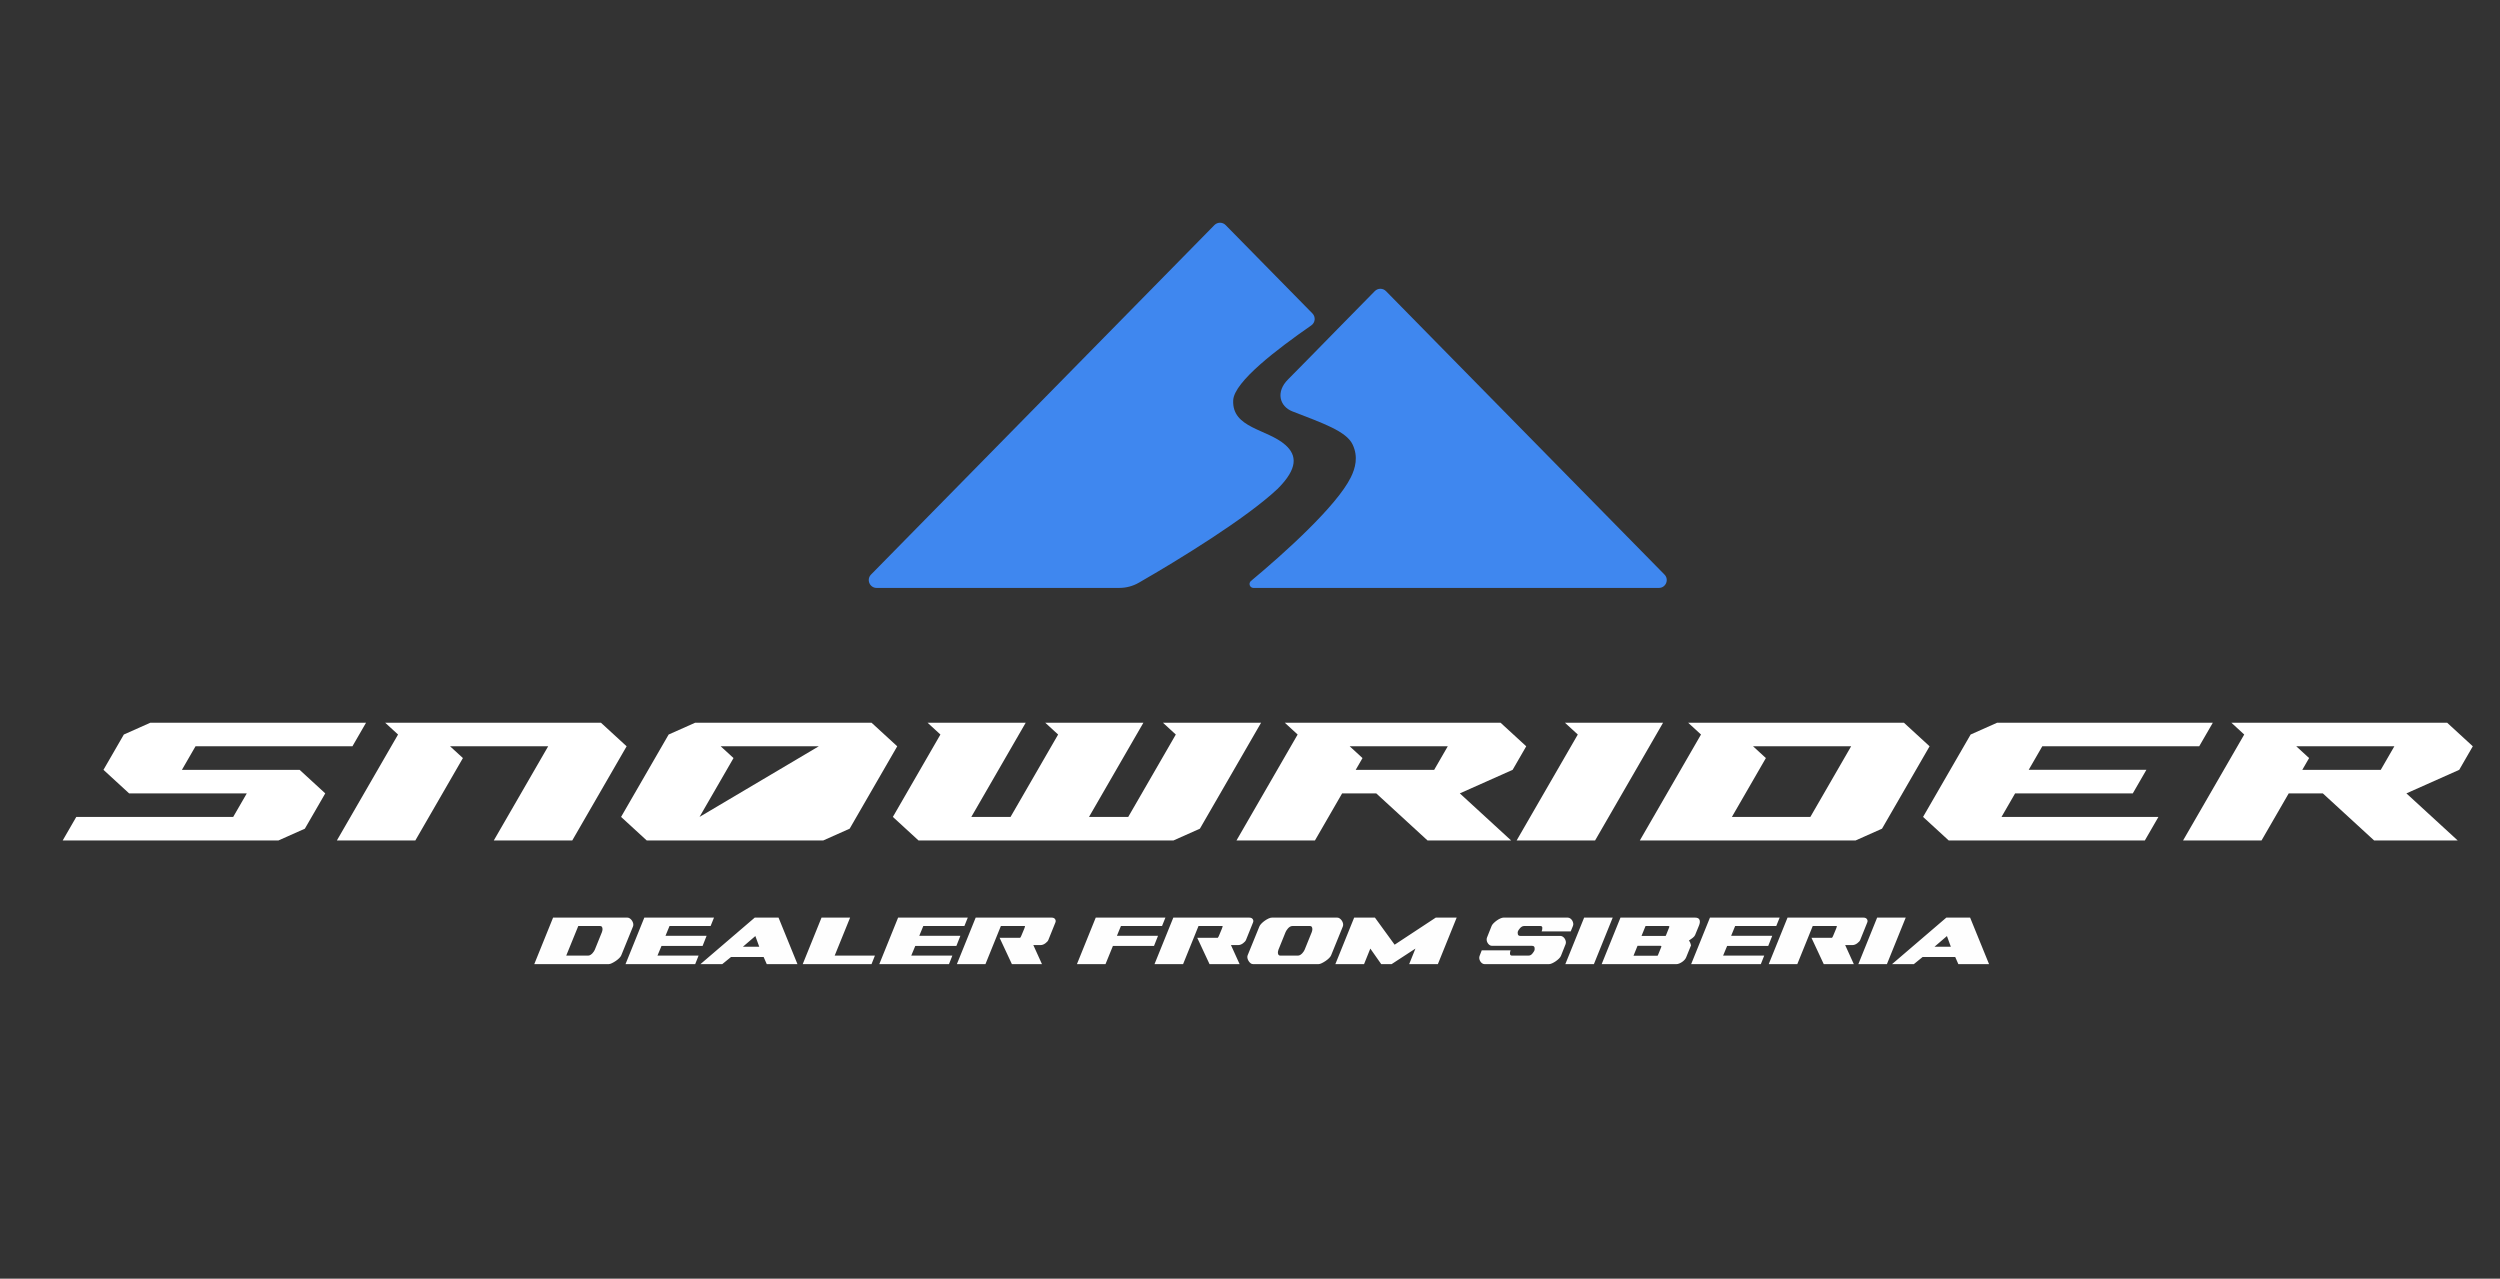 <?xml version="1.0" encoding="UTF-8"?> <svg xmlns="http://www.w3.org/2000/svg" xmlns:xlink="http://www.w3.org/1999/xlink" xmlns:xodm="http://www.corel.com/coreldraw/odm/2003" xml:space="preserve" width="829.733mm" height="424.392mm" version="1.1" style="shape-rendering:geometricPrecision; text-rendering:geometricPrecision; image-rendering:optimizeQuality; fill-rule:evenodd; clip-rule:evenodd" viewBox="0 0 82973.32 42439.16"><rect x="0" y="0" width="82973.32" height="42439.16" fill="#333333" stroke="none"/> <defs> <style type="text/css"> .fil2 {fill:#FEFEFE;fill-rule:nonzero} .fil0 {fill:#3F87EF;fill-rule:nonzero} .fil1 {fill:white;fill-rule:nonzero} </style> </defs> <g id="Layer_x0020_2">  <path class="fil0" d="M42661.62 14768.08c-602.16,-534.18 -1780.02,-553.93 -1732.34,-1484.86 31.59,-615.44 1467.66,-1702.43 2593.04,-2484.65 132.3,-91.99 149.26,-281.09 36.39,-395.95l-2881.4 -2932.44c-102.15,-103.83 -269.49,-103.83 -371.4,0l-11396.99 11599.29c-161.98,164.78 -45.12,443.06 185.65,443.06l8054.21 0c227.73,0 450.99,-59.27 648.24,-172.7 1335.28,-767.82 3554.12,-2128.85 4605.83,-3115.05 673.28,-673.04 649.6,-1109.86 258.77,-1456.7z"></path> <path class="fil0" d="M42751.29 12590.51c-415.63,412.59 -286.36,896.53 144.54,1063.86 1011.88,392.76 1788.18,658.88 1996.48,1098.51 195.81,412.83 89.11,789.02 -60.95,1092.91 -468.99,948.2 -2196.85,2507.85 -3312.64,3436.21 -93.66,78.15 -38.63,230.53 83.27,230.53l13455.23 0c230.85,0 347.71,-278.2 185.97,-442.98l-9243.34 -9407.32c-101.83,-103.83 -269.17,-103.83 -371.31,0l-1209.45 1230.88c-7.92,8.24 -79.03,80.71 -188.78,193.02 -389.15,397.63 -1258.89,1285.68 -1479.02,1504.38z"></path> <path class="fil1" d="M60084.68 27112.72l-2604.08 0 1127.62 -1953.04 -425.55 -390.59 3255.04 0 -1353.03 2343.63zm3106.01 -3124.66l-7161.11 0 425.54 390.51 -2029.75 3515.49 7161.04 0 876.77 -390.83 1578.61 -2734.14 -851.1 -781.03z"></path> <polygon class="fil1" points="50336.2,27893.9 52940.28,27893.9 55195.52,23987.9 51940.48,23987.9 52366.03,24378.41 "></polygon> <path class="fil1" d="M47599.49 25550.27l-2604.07 0 225.49 -390.51 -425.55 -390.83 3255.04 0 -450.91 781.34zm851.1 781.42l1752.9 -781.42 450.99 -781.34 -850.86 -781.11 -7161.35 0 425.54 390.59 -2029.51 3515.49 2604.08 0 901.89 -1562.21 1132.1 0 1701.87 1562.21 2774.22 0 -1701.87 -1562.21z"></path> <polygon class="fil1" points="29633.47,27112.72 30484.56,27894.06 38947.6,27894.06 39824.05,27503.23 41853.88,23988.06 38598.84,23988.06 39024.07,24378.57 37445.55,27112.72 36143.55,27112.72 37947.8,23988.06 34692.52,23988.06 35118.31,24378.57 33539.47,27112.72 32237.47,27112.72 34041.8,23988.06 30786.45,23988.06 31211.99,24378.57 "></polygon> <path class="fil1" d="M23217.3 27112.72l1127.62 -1953.04 -425.55 -390.59 3255.04 0 -3957.11 2343.63zm4982.58 390.51l1578.53 -2734.14 -851.02 -781.03 -5858.79 0 -876.78 390.51 -1578.52 2734.15 851.01 781.34 5859.12 0 876.45 -390.83z"></path> <polygon class="fil1" points="66880.24,26331.53 70786.32,26331.53 71237.22,25550.19 67331.23,25550.19 67782.13,24769.09 72990.21,24769.09 73441.43,23987.98 66280.31,23987.98 65403.86,24378.57 63825.02,27112.64 64676.11,27894.06 71186.19,27894.06 71637.09,27112.64 66429.1,27112.64 "></polygon> <polygon class="fil1" points="6037.97,25550.27 6488.96,24768.93 11696.96,24768.93 12148.18,23987.82 4987.14,23987.82 4110.37,24378.41 3433.97,25550.27 4285.07,26331.69 8190.83,26331.69 7739.84,27112.8 2531.84,27112.8 2080.86,27893.9 9241.98,27893.9 10118.43,27503.31 10795.15,26331.69 9944.05,25550.27 "></polygon> <polygon class="fil1" points="19946.34,23987.98 12785.3,23987.98 13210.85,24378.49 11181.02,27893.98 13785.1,27893.98 15363.62,25159.6 14938.08,24769.01 18193.44,24769.01 16389.1,27893.98 18993.1,27893.98 20797.44,24769.01 "></polygon> <path class="fil1" d="M79016.03 25550.27l-2604.08 0 225.49 -390.51 -425.55 -390.83 3255.04 0 -450.9 781.34zm3054.9 -781.34l-850.78 -781.11 -7161.03 0 425.22 390.59 -2029.51 3515.49 2604.08 0 902.13 -1562.21 1131.86 0 1701.87 1562.21 2774.22 0 -1701.95 -1562.21 1752.99 -781.42 450.9 -781.34z"></path> <path class="fil2" d="M20202.95 31998.68l-2470.74 0 623.93 -1543.17 2470.73 0c27.76,0 54.79,9.67 81.11,29.11 55.03,40.64 94.63,101.27 108.15,168.46 6.96,34.64 4.88,65.83 -6.24,93.59l-390.99 960.84c-11.12,27.76 -33.28,58.23 -66.55,91.51 -33.28,33.28 -71.44,64.47 -114.39,93.59 -42.96,29.12 -85.99,54.07 -128.94,74.87 -42.96,20.8 -78.31,31.2 -106.07,31.2zm-224.61 -1064.83c5.52,-13.84 10.39,-31.92 14.55,-54.08 4.16,-22.15 4.88,-44.39 2.08,-66.55 -2.8,-22.16 -9.67,-40.87 -20.79,-56.15 -11.12,-15.28 -29.12,-22.88 -54.08,-22.88l-727.91 0 -399.31 981.64 727.91 0c24.96,0 49.92,-7.6 74.87,-22.88 24.96,-15.27 47.12,-33.27 66.56,-54.07 19.43,-20.8 36.07,-42.31 49.91,-64.47 13.84,-22.16 23.6,-40.24 29.12,-54.08l237.09 -586.48zm1405.9 -478.34l-623.92 1543.17 2312.68 0 112.3 -282.85 -1364.31 0 133.1 -320.28 1364.31 0 133.11 -336.92 -1364.31 0 133.1 -324.44 1364.31 0 112.31 -278.68 -2312.68 0zm1863.45 1543.17l1801.06 -1543.17 790.3 0 628.09 1543.17 -1019.08 0 -103.98 -237.09 -1081.47 0 -291.17 237.09 -723.75 0zm1821.86 -931.73l-411.79 353.56 540.73 0 -128.94 -353.56zm3144.57 -611.44l-948.36 0 -623.92 1543.17 2283.55 0 112.31 -282.85 -1335.2 0 511.62 -1260.32zm1593.09 0l-623.93 1543.17 2312.68 0 112.3 -282.85 -1364.31 0 133.11 -320.28 1364.31 0 133.1 -336.92 -1364.31 0 133.1 -324.44 1364.31 0 112.31 -278.68 -2312.67 0zm4205.24 278.68l-794.46 0 -511.62 1264.49 -948.36 0 623.92 -1543.17 2524.81 0c52.71,0 90.15,17.35 112.3,51.99 22.16,34.64 24.96,71.43 8.32,110.23l-232.93 578.16c-13.84,36.08 -47.11,73.52 -99.83,112.31 -52.71,38.8 -105.34,58.23 -158.06,58.23l-241.25 0 287.01 632.25 -998.28 0 -407.63 -873.5 682.16 0c19.43,-24.95 36.07,-56.87 49.91,-95.66l83.19 -199.66c8.32,-22.16 15.92,-43.67 22.88,-64.47 6.96,-20.8 6.24,-31.2 -2.08,-31.2zm2354.27 -278.68l-623.93 1543.17 948.37 0 245.41 -603.13 1364.31 0 133.1 -336.92 -1364.31 0 133.11 -324.44 1364.31 0 112.3 -278.68 -2312.67 0zm4205.24 278.68l-794.46 0 -511.62 1264.49 -948.36 0 623.92 -1543.17 2524.81 0c52.71,0 90.15,17.35 112.31,51.99 22.15,34.64 24.95,71.43 8.32,110.23l-232.94 578.16c-13.83,36.08 -47.11,73.52 -99.82,112.31 -52.72,38.8 -105.35,58.23 -158.06,58.23l-241.25 0 287 632.25 -998.28 0 -407.63 -873.5 682.16 0c19.44,-24.95 36.07,-56.87 49.91,-95.66l83.19 -199.66c8.32,-22.16 15.92,-43.67 22.88,-64.47 6.96,-20.8 6.24,-31.2 -2.08,-31.2zm3190.33 1264.49l-2175.41 0c-30.48,0 -58.24,-10.4 -83.19,-31.2 -24.96,-20.8 -46.48,-45.75 -64.48,-74.87 -17.99,-29.12 -30.47,-60.31 -37.43,-93.59 -6.96,-33.28 -4.88,-63.75 6.24,-91.51l390.99 -960.84c11.12,-27.76 33.27,-58.95 66.55,-93.59 33.28,-34.63 70.71,-66.55 112.31,-95.67 41.59,-29.11 83.19,-53.35 124.78,-72.79 41.6,-19.44 77.67,-29.11 108.15,-29.11l2175.41 0c27.76,0 54.79,9.67 81.11,29.11 26.32,19.44 49.19,43.68 68.63,72.79 19.44,29.12 32.56,61.04 39.52,95.67 6.96,34.64 4.88,65.83 -6.24,93.59l-390.99 960.84c-11.12,27.76 -33.28,58.23 -66.56,91.51 -33.27,33.28 -71.43,64.47 -114.38,93.59 -42.96,29.12 -85.99,54.07 -128.95,74.87 -42.95,20.8 -78.31,31.2 -106.06,31.2zm-224.62 -1064.83c5.52,-13.84 10.4,-31.92 14.56,-54.08 4.16,-22.15 4.88,-44.39 2.08,-66.55 -2.8,-22.16 -9.68,-40.87 -20.79,-56.15 -11.12,-15.28 -29.12,-22.88 -54.08,-22.88l-586.49 0c-27.75,0 -54.07,7.6 -79.03,22.88 -24.95,15.28 -47.11,33.99 -66.55,56.15 -19.44,22.16 -36.07,44.4 -49.91,66.55 -13.84,22.16 -23.6,40.24 -29.12,54.08l-237.09 586.48c-5.52,13.84 -10.4,31.92 -14.56,54.08 -4.16,22.16 -4.88,43.67 -2.08,64.47 2.8,20.8 9.68,38.8 20.8,54.07 11.12,15.28 30.48,22.88 58.23,22.88l586.49 0c24.96,0 49.92,-7.6 74.87,-22.88 24.96,-15.27 47.12,-33.27 66.55,-54.07 19.44,-20.8 36.08,-42.31 49.92,-64.47 13.84,-22.16 23.59,-40.24 29.11,-54.08l237.09 -586.48zm1734.51 1064.83l-952.52 0 623.92 -1543.17 690.48 0 653.04 898.45 1364.31 -898.45 694.63 0 -623.92 1543.17 -952.52 0 207.97 -515.78 -790.3 515.78 -345.24 0 -361.87 -515.78 -207.98 515.78zm5573.72 -607.29l-1326.88 0c-30.48,0 -58.23,-9.04 -83.19,-27.04 -24.96,-17.99 -45.76,-40.87 -62.39,-68.63 -16.64,-27.75 -27.04,-57.51 -31.2,-89.43 -4.16,-31.91 -0.72,-61.67 10.4,-89.43l153.9 -386.83c11.12,-27.75 32.56,-57.51 64.47,-89.43 31.92,-31.91 67.27,-61.67 106.07,-89.43 38.79,-27.75 78.31,-50.63 118.54,-68.63 40.24,-18 74.16,-27.03 101.91,-27.03l2137.98 0c27.76,0 54.79,9.03 81.11,27.03 26.32,18 47.83,40.88 64.47,68.63 16.64,27.76 27.76,57.52 33.28,89.43 5.52,31.92 2.8,61.68 -8.32,89.43l-74.87 183.02 -965 0c16.63,-38.8 24.23,-78.31 22.87,-118.55 -1.36,-40.23 -21.51,-60.31 -60.31,-60.31l-549.05 0c-24.96,0 -48.56,6.96 -70.71,20.8 -22.16,13.84 -41.6,29.84 -58.24,47.83 -16.63,18 -31.19,36.72 -43.67,56.16 -12.48,19.43 -21.52,34.63 -27.04,45.75 -11.12,27.76 -12.48,61.03 -4.16,99.83 8.32,38.79 37.44,58.23 87.35,58.23l1326.88 0c27.76,0 54.79,9.04 81.11,27.04 26.32,18 47.83,40.87 64.47,68.63 16.64,27.76 27.76,57.51 33.28,89.43 5.52,31.91 2.8,61.67 -8.32,89.43l-153.9 386.83c-11.12,27.76 -32.56,57.51 -64.48,89.43 -31.91,31.91 -67.91,61.67 -108.14,89.43 -40.24,27.75 -80.39,50.63 -120.63,68.63 -40.23,18 -74.15,27.04 -101.9,27.04l-2137.98 0c-30.48,0 -58.23,-9.04 -83.19,-27.04 -24.96,-18 -45.76,-40.88 -62.39,-68.63 -16.64,-27.76 -27.04,-57.52 -31.2,-89.43 -4.16,-31.92 -0.72,-61.67 10.4,-89.43l70.71 -183.02 956.68 0c-16.64,41.6 -22.87,81.11 -18.72,118.55 4.16,37.43 25.68,56.15 64.48,56.15l549.05 0c49.91,0 92.23,-21.52 126.86,-64.47 34.64,-42.96 57.52,-76.95 68.64,-101.91 11.11,-27.76 13.19,-61.03 6.23,-99.83 -6.95,-38.79 -35.35,-58.23 -85.26,-58.23zm1106.42 607.29l948.36 0 623.93 -1543.17 -948.37 0 -623.92 1543.17zm4305.07 -960.85c-13.84,30.48 -41.6,61.68 -83.19,93.59 -41.6,31.92 -81.83,60.32 -120.63,85.27 19.44,22.16 34.64,47.84 45.76,76.95 11.12,29.12 19.44,56.16 24.96,81.11l-162.22 399.31c-11.12,27.76 -28.4,54.8 -52,81.11 -23.6,26.32 -50.63,49.92 -81.11,70.71 -30.47,20.8 -62.39,38.16 -95.67,52 -33.27,13.84 -63.75,20.8 -91.51,20.8l-2483.21 0 623.92 -1543.17 2483.22 0c72.07,0 118.54,23.59 139.34,70.71 20.8,47.11 15.92,109.5 -14.56,187.17l-133.1 324.44zm-1148.02 353.56l-761.19 0 -133.1 328.6 781.98 0c11.12,0 19.44,-2.8 24.96,-8.32l116.47 -287c5.52,-22.16 -4.16,-33.28 -29.12,-33.28zm266.21 -657.2l-761.19 0 -133.1 328.6 781.98 0c11.12,0 19.44,-2.8 24.96,-8.32l116.46 -291.16c2.8,-19.44 -6.96,-29.12 -29.11,-29.12zm1376.79 -278.68l-623.93 1543.17 2312.68 0 112.31 -282.85 -1364.32 0 133.11 -320.28 1364.31 0 133.1 -336.92 -1364.31 0 133.1 -324.44 1364.32 0 112.3 -278.68 -2312.67 0zm4205.24 278.68l-794.46 0 -511.62 1264.49 -948.36 0 623.92 -1543.17 2524.81 0c52.71,0 90.15,17.35 112.31,51.99 22.15,34.64 24.95,71.43 8.31,110.23l-232.93 578.16c-13.83,36.08 -47.11,73.52 -99.82,112.31 -52.72,38.8 -105.35,58.23 -158.06,58.23l-241.25 0 287 632.25 -998.28 0 -407.63 -873.5 682.16 0c19.44,-24.95 36.07,-56.87 49.91,-95.66l83.19 -199.66c8.32,-22.16 15.92,-43.67 22.88,-64.47 6.96,-20.8 6.24,-31.2 -2.08,-31.2zm719.59 1264.49l948.36 0 623.93 -1543.17 -948.37 0 -623.92 1543.17zm1118.9 0l1801.06 -1543.17 790.3 0 628.09 1543.17 -1019.08 0 -103.98 -237.09 -1081.47 0 -291.17 237.09 -723.75 0zm1821.86 -931.73l-411.79 353.56 540.73 0 -128.94 -353.56z"></path> </g> </svg> 